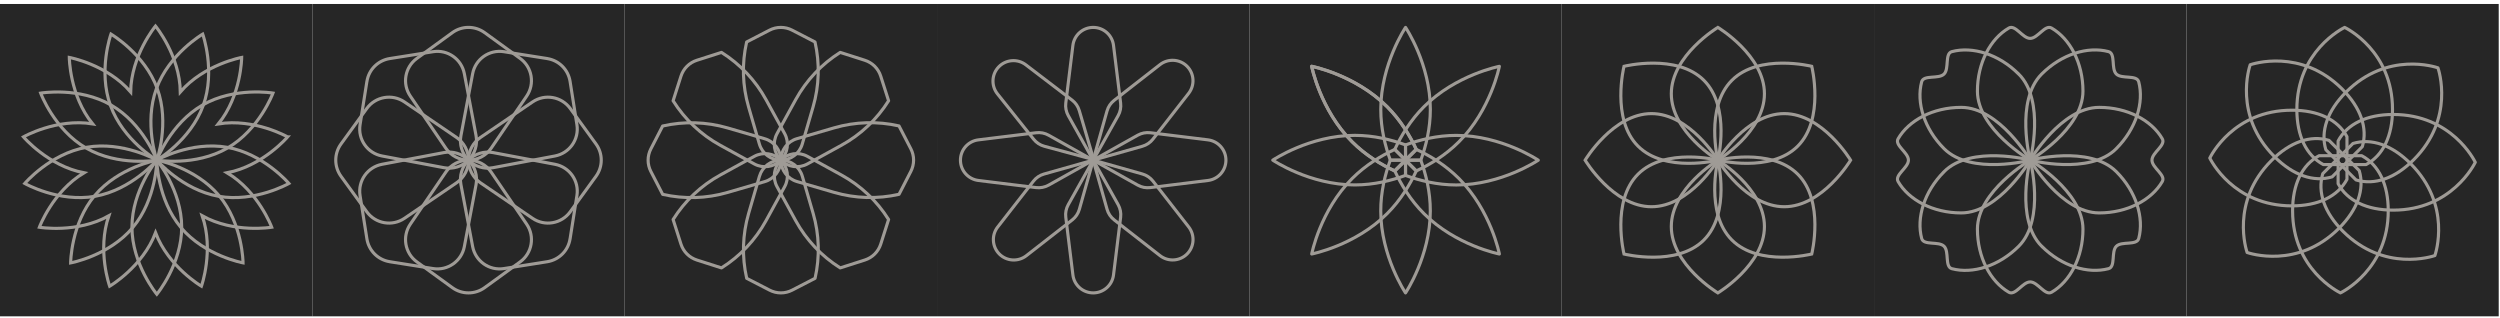 <svg width="496" height="63" viewBox="0 0 496 63" fill="none" xmlns="http://www.w3.org/2000/svg">
<rect width="61.968" height="61.968" transform="translate(0 0.79)" fill="#262626"/>
<path d="M57.05 27.157C57.05 27.157 50.47 23.424 43.318 24.581C47.893 18.968 47.95 11.395 47.95 11.395C47.95 11.395 40.508 12.759 35.776 18.239C35.669 10.999 30.849 5.167 30.849 5.167C30.849 5.167 26.022 10.999 25.921 18.239C21.189 12.759 13.748 11.395 13.748 11.395C13.748 11.395 13.798 18.962 18.373 24.574C11.228 23.418 4.647 27.157 4.647 27.157C4.647 27.157 9.556 32.927 16.67 34.284C10.448 37.992 7.809 45.088 7.809 45.088C7.809 45.088 15.269 46.351 21.591 42.819C19.216 49.657 21.755 56.784 21.755 56.784C21.755 56.784 28.285 52.95 30.861 46.181C33.432 52.95 39.962 56.784 39.962 56.784C39.962 56.784 42.494 49.651 40.119 42.813C46.441 46.345 53.908 45.082 53.908 45.082C53.908 45.082 51.268 37.986 45.052 34.278C52.167 32.921 57.069 27.157 57.069 27.157H57.05Z" stroke="#9F9B96" stroke-width="0.62" stroke-miterlimit="10"/>
<path d="M36.046 45.075C36.046 52.422 31.112 58.38 31.112 58.38C31.112 58.38 26.179 52.422 26.179 45.075C26.179 37.728 31.112 31.77 31.112 31.77C31.112 31.77 36.046 37.728 36.046 45.075Z" stroke="#9F9B96" stroke-width="0.62" stroke-miterlimit="10"/>
<path d="M43.444 38.791C48.17 44.422 48.22 52.152 48.22 52.152C48.22 52.152 40.609 50.757 35.889 45.132C31.163 39.501 31.113 31.77 31.113 31.77C31.113 31.77 38.724 33.166 43.444 38.791V38.791Z" stroke="#9F9B96" stroke-width="0.62" stroke-miterlimit="10"/>
<path d="M45.071 29.226C52.305 30.501 57.32 36.397 57.32 36.397C57.32 36.397 50.596 40.218 43.362 38.942C36.128 37.666 31.113 31.771 31.113 31.771C31.113 31.771 37.837 27.95 45.071 29.226V29.226Z" stroke="#9F9B96" stroke-width="0.62" stroke-miterlimit="10"/>
<path d="M40.169 20.848C46.536 17.172 54.159 18.466 54.159 18.466C54.159 18.466 51.469 25.719 45.103 29.389C38.736 33.066 31.113 31.771 31.113 31.771C31.113 31.771 33.803 24.518 40.169 20.848V20.848Z" stroke="#9F9B96" stroke-width="0.62" stroke-miterlimit="10"/>
<path d="M31.031 17.58C33.545 10.673 40.219 6.764 40.219 6.764C40.219 6.764 42.815 14.048 40.307 20.955C37.793 27.862 31.119 31.771 31.119 31.771C31.119 31.771 28.523 24.487 31.031 17.58V17.58Z" stroke="#9F9B96" stroke-width="0.62" stroke-miterlimit="10"/>
<path d="M21.925 20.955C19.411 14.048 22.013 6.764 22.013 6.764C22.013 6.764 28.687 10.673 31.201 17.58C33.715 24.487 31.113 31.771 31.113 31.771C31.113 31.771 24.439 27.862 21.925 20.955Z" stroke="#9F9B96" stroke-width="0.62" stroke-miterlimit="10"/>
<path d="M17.122 29.395C10.756 25.718 8.066 18.472 8.066 18.472C8.066 18.472 15.69 17.177 22.056 20.854C28.423 24.531 31.113 31.777 31.113 31.777C31.113 31.777 23.489 33.072 17.122 29.395V29.395Z" stroke="#9F9B96" stroke-width="0.62" stroke-miterlimit="10"/>
<path d="M18.87 38.942C11.636 40.218 4.911 36.397 4.911 36.397C4.911 36.397 9.92 30.501 17.16 29.226C24.401 27.95 31.119 31.771 31.119 31.771C31.119 31.771 26.11 37.666 18.87 38.942V38.942Z" stroke="#9F9B96" stroke-width="0.62" stroke-miterlimit="10"/>
<path d="M26.343 45.139C21.616 50.77 14.012 52.159 14.012 52.159C14.012 52.159 14.062 44.422 18.788 38.797C23.514 33.166 31.119 31.777 31.119 31.777C31.119 31.777 31.069 39.514 26.343 45.139Z" stroke="#9F9B96" stroke-width="0.62" stroke-miterlimit="10"/>
<rect width="61.968" height="61.968" transform="translate(61.968 0.79)" fill="#262626"/>
<path d="M89.747 6.476L82.704 11.592C80.32 13.324 79.746 16.635 81.405 19.068L88.448 29.399C89.461 30.887 91.15 31.777 92.949 31.777C94.748 31.777 96.431 30.887 97.449 29.399L104.493 19.068C106.151 16.635 105.578 13.324 103.194 11.592L96.15 6.476C94.242 5.091 91.656 5.091 89.747 6.476Z" stroke="#9F9B96" stroke-width="0.62" stroke-miterlimit="10"/>
<path d="M108.572 11.617L99.974 10.257C97.065 9.793 94.315 11.733 93.772 14.623L91.449 26.911C91.113 28.679 91.674 30.503 92.949 31.771C94.223 33.046 96.04 33.607 97.809 33.271L110.097 30.948C112.987 30.399 114.926 27.655 114.463 24.746L113.103 16.148C112.731 13.818 110.908 11.989 108.578 11.623L108.572 11.617Z" stroke="#9F9B96" stroke-width="0.62" stroke-miterlimit="10"/>
<path d="M118.249 28.569L113.133 21.526C111.401 19.141 108.09 18.568 105.657 20.227L95.326 27.27C93.839 28.282 92.948 29.971 92.948 31.77C92.948 33.569 93.839 35.252 95.326 36.271L105.657 43.314C108.09 44.973 111.401 44.4 113.133 42.015L118.249 34.972C119.634 33.063 119.634 30.478 118.249 28.569Z" stroke="#9F9B96" stroke-width="0.62" stroke-miterlimit="10"/>
<path d="M113.103 47.395L114.463 38.796C114.926 35.888 112.987 33.137 110.097 32.594L97.809 30.271C96.04 29.936 94.217 30.497 92.949 31.771C91.674 33.046 91.113 34.863 91.449 36.632L93.772 48.919C94.321 51.81 97.065 53.749 99.974 53.285L108.572 51.926C110.902 51.554 112.731 49.73 113.097 47.401L113.103 47.395Z" stroke="#9F9B96" stroke-width="0.62" stroke-miterlimit="10"/>
<path d="M96.15 57.072L103.194 51.955C105.578 50.224 106.151 46.912 104.493 44.479L97.449 34.149C96.437 32.661 94.748 31.77 92.949 31.77C91.15 31.77 89.467 32.661 88.448 34.149L81.405 44.479C79.746 46.912 80.32 50.224 82.704 51.955L89.747 57.072C91.656 58.456 94.242 58.456 96.15 57.072V57.072Z" stroke="#9F9B96" stroke-width="0.62" stroke-miterlimit="10"/>
<path d="M77.325 51.926L85.924 53.285C88.832 53.749 91.583 51.81 92.125 48.919L94.449 36.632C94.784 34.863 94.223 33.04 92.949 31.771C91.674 30.497 89.857 29.936 88.088 30.271L75.801 32.594C72.91 33.143 70.971 35.888 71.434 38.796L72.794 47.395C73.166 49.724 74.99 51.554 77.319 51.92L77.325 51.926Z" stroke="#9F9B96" stroke-width="0.62" stroke-miterlimit="10"/>
<path d="M67.653 34.972L72.769 42.015C74.501 44.4 77.813 44.973 80.246 43.314L90.576 36.271C92.064 35.259 92.954 33.569 92.954 31.77C92.954 29.971 92.064 28.288 90.576 27.27L80.246 20.227C77.813 18.568 74.501 19.141 72.769 21.526L67.653 28.569C66.269 30.478 66.269 33.063 67.653 34.972Z" stroke="#9F9B96" stroke-width="0.62" stroke-miterlimit="10"/>
<path d="M72.794 16.148L71.434 24.746C70.971 27.655 72.91 30.405 75.801 30.948L88.088 33.271C89.857 33.607 91.68 33.046 92.949 31.771C94.223 30.497 94.784 28.679 94.449 26.911L92.125 14.623C91.577 11.733 88.832 9.793 85.924 10.257L77.325 11.617C74.996 11.989 73.166 13.812 72.8 16.142L72.794 16.148Z" stroke="#9F9B96" stroke-width="0.62" stroke-miterlimit="10"/>
<rect width="61.968" height="61.968" transform="translate(123.936 0.79)" fill="#262626"/>
<path d="M154.921 31.774C152.949 31.774 151.214 30.471 150.663 28.58L148.516 21.21C147.295 17.021 147.163 12.588 148.134 8.33L152.68 5.982C153.368 5.625 154.138 5.438 154.915 5.438C155.691 5.438 156.462 5.625 157.15 5.982L161.696 8.33C162.667 12.588 162.535 17.015 161.314 21.21L159.167 28.58C158.616 30.471 156.881 31.774 154.909 31.774H154.921Z" stroke="#9F9B96" stroke-width="0.62" stroke-linecap="round" stroke-linejoin="round"/>
<path d="M154.921 31.774C153.524 30.377 153.218 28.23 154.169 26.501L157.864 19.77C159.961 15.944 163.005 12.72 166.699 10.396L171.577 11.956C172.316 12.194 172.992 12.601 173.543 13.152C174.094 13.703 174.501 14.373 174.739 15.118L176.298 19.995C173.975 23.69 170.75 26.733 166.924 28.831L160.193 32.525C158.465 33.471 156.317 33.17 154.921 31.774Z" stroke="#9F9B96" stroke-width="0.62" stroke-linecap="round" stroke-linejoin="round"/>
<path d="M154.921 31.773C154.921 29.801 156.223 28.067 158.114 27.516L165.484 25.368C169.673 24.147 174.106 24.015 178.364 24.986L180.713 29.532C181.069 30.221 181.257 30.991 181.257 31.767C181.257 32.544 181.069 33.314 180.713 34.003L178.371 38.548C174.113 39.519 169.686 39.388 165.491 38.167L158.121 36.019C156.23 35.468 154.927 33.733 154.927 31.761L154.921 31.773Z" stroke="#9F9B96" stroke-width="0.62" stroke-linecap="round" stroke-linejoin="round"/>
<path d="M154.921 31.773C156.317 30.377 158.465 30.07 160.193 31.022L166.924 34.716C170.75 36.814 173.975 39.857 176.298 43.551L174.739 48.429C174.501 49.168 174.094 49.844 173.543 50.395C172.992 50.946 172.322 51.353 171.576 51.591L166.699 53.151C163.004 50.828 159.961 47.603 157.863 43.777L154.169 37.046C153.224 35.317 153.524 33.17 154.921 31.773V31.773Z" stroke="#9F9B96" stroke-width="0.62" stroke-linecap="round" stroke-linejoin="round"/>
<path d="M154.921 31.773C156.893 31.773 158.628 33.076 159.179 34.967L161.327 42.337C162.548 46.526 162.679 50.959 161.708 55.217L157.163 57.565C156.474 57.922 155.704 58.11 154.927 58.11C154.151 58.11 153.381 57.922 152.692 57.565L148.146 55.223C147.175 50.965 147.307 46.538 148.528 42.343L150.675 34.973C151.227 33.082 152.961 31.78 154.933 31.78L154.921 31.773Z" stroke="#9F9B96" stroke-width="0.62" stroke-linecap="round" stroke-linejoin="round"/>
<path d="M154.921 31.774C156.317 33.17 156.624 35.318 155.672 37.046L151.978 43.777C149.88 47.603 146.837 50.828 143.143 53.151L138.265 51.592C137.526 51.354 136.85 50.947 136.299 50.396C135.748 49.845 135.341 49.175 135.103 48.429L133.544 43.552C135.867 39.857 139.091 36.814 142.917 34.717L149.649 31.022C151.377 30.077 153.525 30.377 154.921 31.774V31.774Z" stroke="#9F9B96" stroke-width="0.62" stroke-linecap="round" stroke-linejoin="round"/>
<path d="M154.921 31.774C154.921 33.746 153.618 35.48 151.727 36.032L144.357 38.179C140.168 39.4 135.735 39.532 131.477 38.561L129.129 34.015C128.772 33.327 128.584 32.556 128.584 31.78C128.584 31.003 128.772 30.233 129.129 29.544L131.471 24.999C135.729 24.028 140.156 24.16 144.351 25.381L151.721 27.528C153.612 28.079 154.914 29.814 154.914 31.786L154.921 31.774Z" stroke="#9F9B96" stroke-width="0.62" stroke-linecap="round" stroke-linejoin="round"/>
<path d="M154.921 31.774C153.525 33.17 151.377 33.477 149.649 32.525L142.917 28.831C139.091 26.733 135.867 23.69 133.544 19.995L135.103 15.118C135.341 14.379 135.748 13.703 136.299 13.152C136.85 12.601 137.52 12.194 138.265 11.956L143.143 10.396C146.837 12.72 149.88 15.944 151.978 19.77L155.672 26.501C156.618 28.23 156.317 30.377 154.921 31.774V31.774Z" stroke="#9F9B96" stroke-width="0.62" stroke-linecap="round" stroke-linejoin="round"/>
<rect width="61.968" height="61.968" transform="translate(185.904 0.79)" fill="#262626"/>
<path d="M216.891 5.438C214.84 5.438 213.119 6.964 212.863 8.995L211.451 20.447C211.344 21.3 211.518 22.175 211.935 22.928L216.891 31.777L221.847 22.928C222.271 22.175 222.439 21.307 222.331 20.447L220.919 8.995C220.67 6.964 218.942 5.438 216.891 5.438V5.438Z" stroke="#9F9B96" stroke-width="0.62" stroke-linejoin="round"/>
<path d="M235.511 13.15C234.065 11.704 231.766 11.563 230.145 12.82L221.047 19.915C220.368 20.446 219.87 21.179 219.635 22.013L216.878 31.777L226.642 29.02C227.475 28.784 228.208 28.294 228.74 27.608L235.834 18.509C237.091 16.895 236.95 14.596 235.504 13.143L235.511 13.15Z" stroke="#9F9B96" stroke-width="0.62" stroke-linejoin="round"/>
<path d="M243.225 31.777C243.225 29.726 241.698 28.004 239.668 27.749L228.216 26.337C227.362 26.229 226.488 26.404 225.734 26.821L216.885 31.777L225.734 36.733C226.488 37.156 227.355 37.325 228.216 37.217L239.668 35.805C241.698 35.556 243.225 33.828 243.225 31.777V31.777Z" stroke="#9F9B96" stroke-width="0.62" stroke-linejoin="round"/>
<path d="M235.512 50.397C236.958 48.951 237.099 46.652 235.841 45.031L228.747 35.933C228.216 35.254 227.483 34.756 226.649 34.521L216.885 31.764L219.642 41.528C219.877 42.361 220.368 43.094 221.054 43.626L230.152 50.72C231.766 51.977 234.066 51.836 235.519 50.39L235.512 50.397Z" stroke="#9F9B96" stroke-width="0.62" stroke-linejoin="round"/>
<path d="M216.892 58.11C218.943 58.11 220.664 56.584 220.92 54.553L222.332 43.101C222.44 42.247 222.265 41.373 221.848 40.62L216.892 31.77L211.936 40.62C211.512 41.373 211.344 42.24 211.452 43.101L212.864 54.553C213.113 56.584 214.841 58.11 216.892 58.11V58.11Z" stroke="#9F9B96" stroke-width="0.62" stroke-linejoin="round"/>
<path d="M198.265 50.397C199.711 51.843 202.011 51.984 203.631 50.727L212.729 43.633C213.409 43.101 213.906 42.368 214.142 41.534L216.899 31.77L207.135 34.528C206.301 34.763 205.568 35.254 205.037 35.94L197.942 45.038C196.685 46.652 196.826 48.952 198.272 50.404L198.265 50.397Z" stroke="#9F9B96" stroke-width="0.62" stroke-linejoin="round"/>
<path d="M190.552 31.777C190.552 33.828 192.078 35.55 194.109 35.805L205.561 37.218C206.415 37.325 207.289 37.15 208.042 36.733L216.891 31.777L208.042 26.822C207.289 26.398 206.421 26.23 205.561 26.337L194.109 27.749C192.078 27.998 190.552 29.726 190.552 31.777V31.777Z" stroke="#9F9B96" stroke-width="0.62" stroke-linejoin="round"/>
<path d="M198.164 13.251C196.732 14.717 196.618 17.017 197.889 18.617L205.084 27.635C205.622 28.307 206.362 28.798 207.195 29.02L216.986 31.67L214.128 21.939C213.886 21.112 213.382 20.379 212.696 19.861L203.524 12.861C201.896 11.617 199.597 11.785 198.164 13.251V13.251Z" stroke="#9F9B96" stroke-width="0.62" stroke-linejoin="round"/>
<rect width="61.968" height="61.968" transform="translate(247.873 0.79)" fill="#262626"/>
<path d="M275.84 31.774C274.825 29.008 273.946 25.511 273.946 21.703C273.946 12.722 278.863 5.438 278.863 5.438C278.863 5.438 283.78 12.722 283.78 21.703C283.78 25.504 282.9 29.001 281.886 31.774H275.846H275.84Z" stroke="#9F9B96" stroke-width="0.62" stroke-linejoin="round"/>
<path d="M276.725 33.911C274.047 32.673 270.956 30.82 268.264 28.135C261.913 21.777 260.236 13.154 260.236 13.154C260.236 13.154 268.859 14.825 275.21 21.176C277.895 23.861 279.748 26.958 280.986 29.637L276.718 33.904L276.725 33.911Z" stroke="#9F9B96" stroke-width="0.62" stroke-linejoin="round"/>
<path d="M276.725 33.911C274.047 32.673 270.956 30.82 268.264 28.135C261.913 21.777 260.236 13.154 260.236 13.154C260.236 13.154 268.859 14.825 275.21 21.176C277.895 23.861 279.748 26.958 280.986 29.637L276.718 33.904L276.725 33.911Z" stroke="#9F9B96" stroke-width="0.62" stroke-linejoin="round"/>
<path d="M278.856 34.797C276.09 35.811 272.593 36.69 268.785 36.69C259.804 36.69 252.52 31.773 252.52 31.773C252.52 31.773 259.804 26.856 268.785 26.856C272.586 26.856 276.083 27.736 278.856 28.75V34.79V34.797Z" stroke="#9F9B96" stroke-width="0.62" stroke-linejoin="round"/>
<path d="M280.993 33.911C279.756 36.59 277.902 39.68 275.217 42.372C268.867 48.723 260.243 50.393 260.243 50.393C260.243 50.393 261.914 41.77 268.265 35.419C270.95 32.734 274.047 30.881 276.726 29.644L280.993 33.911V33.911Z" stroke="#9F9B96" stroke-width="0.62" stroke-linejoin="round"/>
<path d="M281.88 31.773C282.894 34.54 283.774 38.036 283.774 41.844C283.774 50.826 278.857 58.11 278.857 58.11C278.857 58.11 273.94 50.826 273.94 41.844C273.94 38.043 274.819 34.546 275.833 31.773H281.873H281.88Z" stroke="#9F9B96" stroke-width="0.62" stroke-linejoin="round"/>
<path d="M280.993 29.644C283.672 30.881 286.763 32.734 289.454 35.419C295.805 41.77 297.476 50.393 297.476 50.393C297.476 50.393 288.852 48.723 282.502 42.372C279.817 39.687 277.964 36.59 276.726 33.911L280.993 29.644V29.644Z" stroke="#9F9B96" stroke-width="0.62" stroke-linejoin="round"/>
<path d="M278.856 28.757C281.623 27.742 285.119 26.863 288.927 26.863C297.909 26.863 305.193 31.78 305.193 31.78C305.193 31.78 297.909 36.697 288.927 36.697C285.126 36.697 281.629 35.818 278.856 34.803V28.764V28.757Z" stroke="#9F9B96" stroke-width="0.62" stroke-linejoin="round"/>
<path d="M276.725 29.643C277.963 26.965 279.816 23.874 282.501 21.182C288.852 14.832 297.475 13.161 297.475 13.161C297.475 13.161 295.805 21.784 289.447 28.135C286.762 30.82 283.664 32.673 280.986 33.911L276.719 29.643H276.725Z" stroke="#9F9B96" stroke-width="0.62" stroke-linejoin="round"/>
<rect width="61.968" height="61.968" transform="translate(309.839 0.79)" fill="#262626"/>
<path d="M340.826 5.438C340.826 5.438 331.588 10.997 331.588 18.604C331.588 26.217 340.826 31.771 340.826 31.771C340.826 31.771 350.064 26.211 350.064 18.604C350.064 10.991 340.826 5.438 340.826 5.438V5.438Z" stroke="#9F9B96" stroke-width="0.62" stroke-miterlimit="10"/>
<path d="M359.449 13.155C359.449 13.155 348.983 10.552 343.607 15.934C338.224 21.317 340.827 31.777 340.827 31.777C340.827 31.777 351.293 34.38 356.669 28.997C362.052 23.614 359.449 13.155 359.449 13.155V13.155Z" stroke="#9F9B96" stroke-width="0.62" stroke-miterlimit="10"/>
<path d="M367.159 31.777C367.159 31.777 361.6 22.539 353.993 22.539C346.38 22.539 340.826 31.777 340.826 31.777C340.826 31.777 346.386 41.015 353.993 41.015C361.606 41.015 367.159 31.777 367.159 31.777V31.777Z" stroke="#9F9B96" stroke-width="0.62" stroke-miterlimit="10"/>
<path d="M359.449 50.399C359.449 50.399 362.052 39.933 356.669 34.556C351.287 29.174 340.827 31.777 340.827 31.777C340.827 31.777 338.224 42.243 343.607 47.619C348.989 53.002 359.449 50.399 359.449 50.399Z" stroke="#9F9B96" stroke-width="0.62" stroke-miterlimit="10"/>
<path d="M340.826 58.111C340.826 58.111 350.064 52.551 350.064 44.944C350.064 37.331 340.826 31.777 340.826 31.777C340.826 31.777 331.588 37.337 331.588 44.944C331.588 52.557 340.826 58.111 340.826 58.111V58.111Z" stroke="#9F9B96" stroke-width="0.62" stroke-miterlimit="10"/>
<path d="M322.204 50.399C322.204 50.399 332.67 53.002 338.047 47.619C343.429 42.237 340.827 31.777 340.827 31.777C340.827 31.777 330.36 29.174 324.984 34.556C319.601 39.939 322.204 50.399 322.204 50.399Z" stroke="#9F9B96" stroke-width="0.62" stroke-miterlimit="10"/>
<path d="M314.487 31.777C314.487 31.777 320.047 41.015 327.653 41.015C335.266 41.015 340.82 31.777 340.82 31.777C340.82 31.777 335.26 22.539 327.653 22.539C320.041 22.539 314.487 31.777 314.487 31.777V31.777Z" stroke="#9F9B96" stroke-width="0.62" stroke-miterlimit="10"/>
<path d="M322.204 13.155C322.204 13.155 319.601 23.621 324.984 28.997C330.367 34.38 340.827 31.777 340.827 31.777C340.827 31.777 343.429 21.311 338.047 15.934C332.664 10.552 322.204 13.155 322.204 13.155V13.155Z" stroke="#9F9B96" stroke-width="0.62" stroke-miterlimit="10"/>
<rect width="61.968" height="61.968" transform="translate(371.807 0.79)" fill="#262626"/>
<path d="M419.875 29.495C414.532 34.838 402.791 31.774 402.791 31.774C402.791 31.774 399.721 20.039 405.07 14.689C409.022 10.737 414.228 9.151 418.329 10.239C419.778 10.623 418.81 13.618 419.875 14.684C420.941 15.749 423.936 14.787 424.32 16.23C425.408 20.331 423.822 25.537 419.87 29.489L419.875 29.495Z" stroke="#9F9B96" stroke-width="0.62" stroke-miterlimit="10"/>
<path d="M416.48 42.243C408.92 42.243 402.791 31.773 402.791 31.773C402.791 31.773 408.92 21.304 416.48 21.304C422.07 21.304 426.875 23.864 429 27.535C429.75 28.829 426.95 30.267 426.95 31.773C426.95 33.28 429.75 34.717 429 36.012C426.869 39.683 422.064 42.243 416.48 42.243Z" stroke="#9F9B96" stroke-width="0.62" stroke-miterlimit="10"/>
<path d="M405.07 48.859C399.727 43.515 402.791 31.774 402.791 31.774C402.791 31.774 414.526 28.704 419.876 34.054C423.827 38.006 425.414 43.212 424.326 47.313C423.942 48.762 420.947 47.794 419.881 48.859C418.816 49.924 419.778 52.92 418.335 53.303C414.234 54.392 409.028 52.805 405.076 48.853L405.07 48.859Z" stroke="#9F9B96" stroke-width="0.62" stroke-miterlimit="10"/>
<path d="M392.32 45.462C392.32 37.902 402.79 31.773 402.79 31.773C402.79 31.773 413.26 37.902 413.26 45.462C413.26 51.052 410.7 55.857 407.028 57.982C405.734 58.732 404.296 55.932 402.79 55.932C401.284 55.932 399.846 58.732 398.552 57.982C394.88 55.852 392.32 51.046 392.32 45.462V45.462Z" stroke="#9F9B96" stroke-width="0.62" stroke-miterlimit="10"/>
<path d="M385.706 34.053C391.05 28.71 402.791 31.774 402.791 31.774C402.791 31.774 405.861 43.509 400.512 48.859C396.56 52.811 391.353 54.397 387.253 53.309C385.804 52.925 386.771 49.93 385.706 48.864C384.641 47.799 381.645 48.761 381.262 47.318C380.173 43.217 381.76 38.011 385.712 34.059L385.706 34.053Z" stroke="#9F9B96" stroke-width="0.62" stroke-miterlimit="10"/>
<path d="M389.102 21.304C396.662 21.304 402.791 31.773 402.791 31.773C402.791 31.773 396.662 42.243 389.102 42.243C383.512 42.243 378.707 39.683 376.582 36.012C375.832 34.717 378.632 33.28 378.632 31.773C378.632 30.267 375.832 28.829 376.582 27.535C378.713 23.864 383.518 21.304 389.102 21.304V21.304Z" stroke="#9F9B96" stroke-width="0.62" stroke-miterlimit="10"/>
<path d="M400.511 14.689C405.855 20.033 402.791 31.774 402.791 31.774C402.791 31.774 391.055 34.844 385.706 29.495C381.754 25.543 380.167 20.337 381.256 16.236C381.639 14.787 384.635 15.755 385.7 14.689C386.765 13.624 385.803 10.629 387.246 10.245C391.347 9.157 396.554 10.743 400.505 14.695L400.511 14.689Z" stroke="#9F9B96" stroke-width="0.62" stroke-miterlimit="10"/>
<path d="M413.26 18.085C413.26 25.645 402.79 31.774 402.79 31.774C402.79 31.774 392.32 25.645 392.32 18.085C392.32 12.495 394.88 7.69 398.552 5.565C399.846 4.815 401.284 7.616 402.79 7.616C404.296 7.616 405.734 4.815 407.028 5.565C410.7 7.696 413.26 12.501 413.26 18.085V18.085Z" stroke="#9F9B96" stroke-width="0.62" stroke-miterlimit="10"/>
<rect width="61.968" height="61.968" transform="translate(433.776 0.79)" fill="#262626"/>
<path d="M464.128 31.163L460.839 34.452C459.738 38.138 461.161 42.2 464.847 45.892C473.05 54.089 482.691 50.833 483.08 50.705C483.214 50.316 486.47 40.676 478.267 32.472C474.574 28.78 470.513 27.356 466.827 28.464L464.122 31.169" stroke="#9F9B96" stroke-width="0.62" stroke-linecap="round" stroke-linejoin="round"/>
<path d="M464.745 30.895H460.1C456.709 32.721 454.85 36.601 454.85 41.817C454.85 53.418 463.973 57.929 464.342 58.11C464.712 57.929 473.828 53.411 473.828 41.817C473.828 36.601 471.962 32.721 468.572 30.895H464.752" stroke="#9F9B96" stroke-width="0.62" stroke-linecap="round" stroke-linejoin="round"/>
<path d="M465.37 31.143L462.08 27.853C458.395 26.752 454.333 28.175 450.641 31.861C442.444 40.065 445.7 49.705 445.827 50.094C446.217 50.229 455.857 53.485 464.061 45.281C467.753 41.589 469.176 37.527 468.068 33.841L465.363 31.136" stroke="#9F9B96" stroke-width="0.62" stroke-linecap="round" stroke-linejoin="round"/>
<path d="M465.638 31.761V27.115C463.812 23.725 459.932 21.865 454.716 21.865C443.115 21.865 438.604 30.989 438.422 31.358C438.604 31.727 443.122 40.844 454.716 40.844C459.932 40.844 463.812 38.977 465.638 35.587V31.767" stroke="#9F9B96" stroke-width="0.62" stroke-linecap="round" stroke-linejoin="round"/>
<path d="M465.396 32.385L468.685 29.096C469.786 25.41 468.363 21.349 464.678 17.656C456.467 9.459 446.827 12.722 446.437 12.849C446.303 13.239 443.047 22.879 451.251 31.083C454.943 34.775 459.005 36.198 462.69 35.091L465.396 32.385Z" stroke="#9F9B96" stroke-width="0.62" stroke-linecap="round" stroke-linejoin="round"/>
<path d="M464.779 32.653H469.424C472.815 30.827 474.674 26.947 474.674 21.731C474.674 10.13 465.551 5.619 465.181 5.438C464.812 5.619 455.696 10.137 455.696 21.731C455.696 26.947 457.562 30.827 460.952 32.653H464.772" stroke="#9F9B96" stroke-width="0.62" stroke-linecap="round" stroke-linejoin="round"/>
<path d="M464.148 32.412L467.437 35.701C471.123 36.802 475.185 35.379 478.877 31.693C487.074 23.49 483.818 13.849 483.69 13.46C483.301 13.326 473.661 10.07 465.457 18.273C461.771 21.966 460.341 26.027 461.449 29.713L464.155 32.418" stroke="#9F9B96" stroke-width="0.62" stroke-linecap="round" stroke-linejoin="round"/>
<path d="M463.879 31.794V36.44C465.705 39.83 469.586 41.69 474.802 41.69C486.403 41.69 490.914 32.566 491.095 32.197C490.914 31.828 486.396 22.711 474.802 22.711C469.586 22.711 465.705 24.577 463.879 27.968V31.787" stroke="#9F9B96" stroke-width="0.62" stroke-linecap="round" stroke-linejoin="round"/>
</svg>
